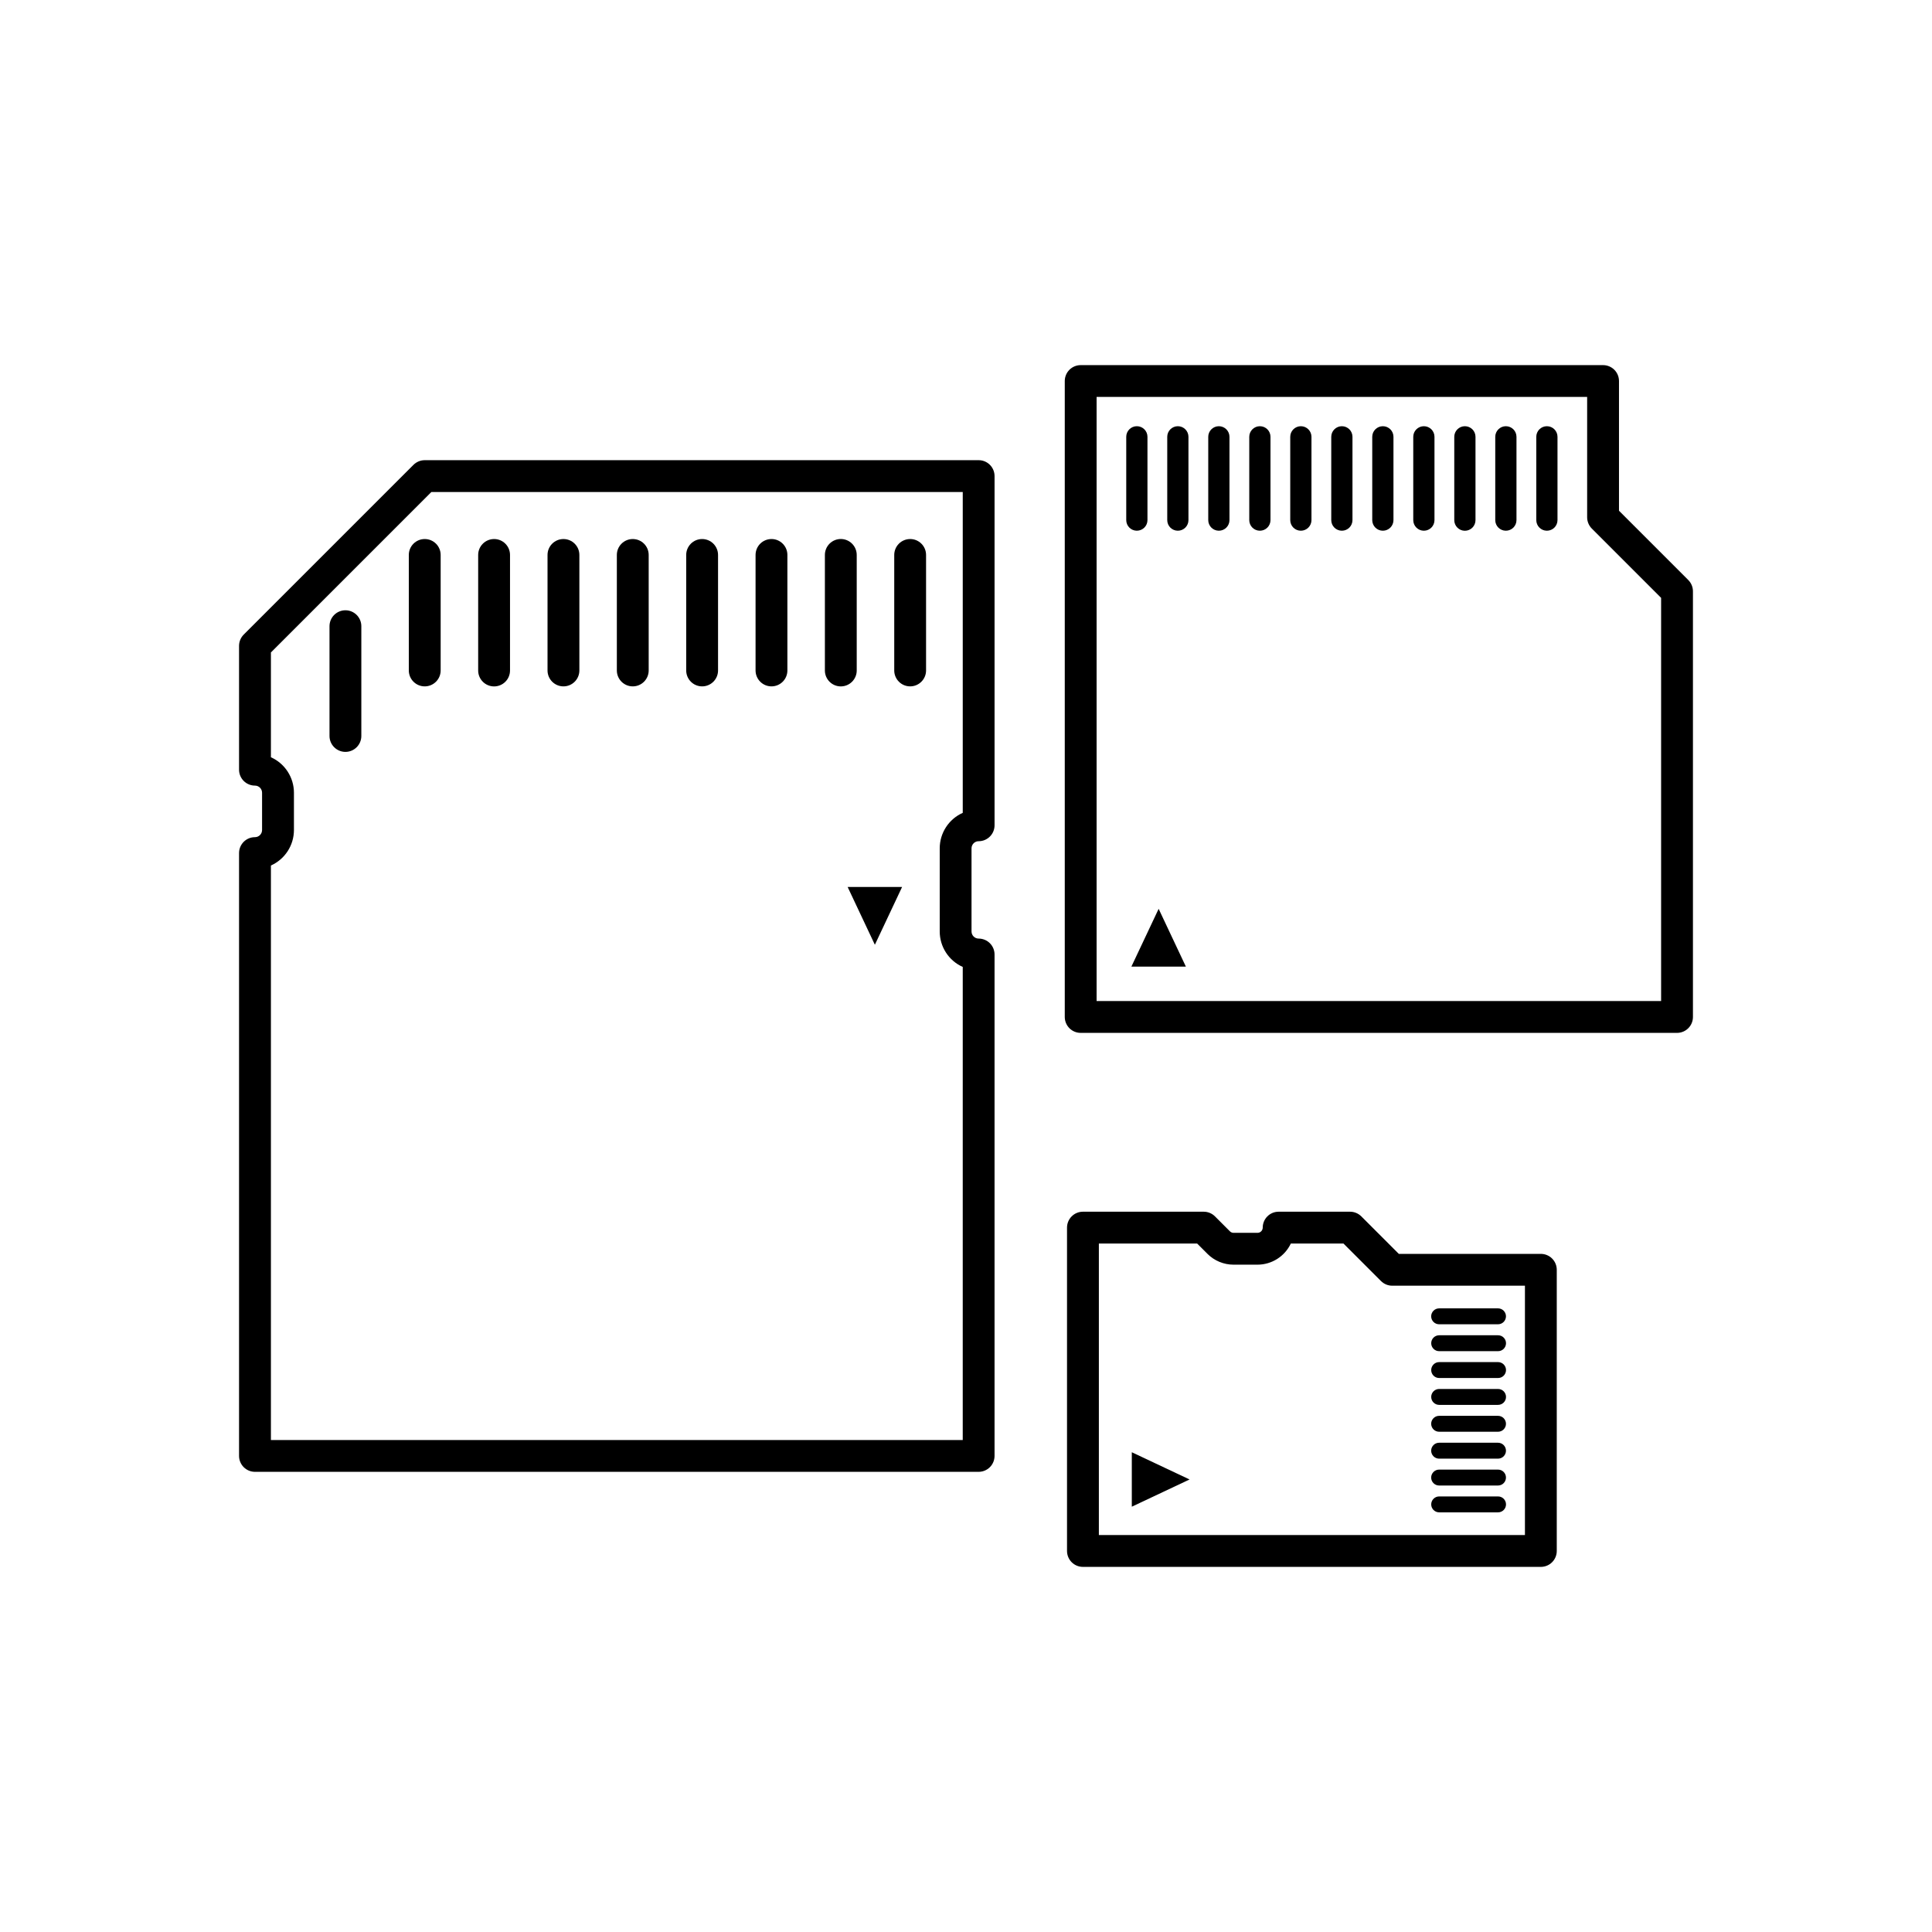 <?xml version="1.0" encoding="UTF-8"?>
<!-- Uploaded to: ICON Repo, www.iconrepo.com, Generator: ICON Repo Mixer Tools -->
<svg fill="#000000" width="800px" height="800px" version="1.1" viewBox="144 144 512 512" xmlns="http://www.w3.org/2000/svg">
 <g>
  <path d="m403.35 366.93c1.121 0 2.191-0.445 2.984-1.238 0.789-0.789 1.234-1.863 1.234-2.981v-92.543c0-1.117-0.445-2.191-1.234-2.981-0.793-0.793-1.863-1.234-2.984-1.234h-146.79c-1.117 0-2.191 0.445-2.984 1.234l-44.992 44.992c-0.789 0.793-1.23 1.863-1.234 2.981v32.816c0 1.121 0.445 2.191 1.234 2.984 0.793 0.789 1.863 1.234 2.984 1.234 1.039 0.004 1.879 0.844 1.883 1.883v9.898c-0.004 1.039-0.844 1.879-1.883 1.883-1.121 0-2.191 0.441-2.984 1.234-0.789 0.789-1.234 1.863-1.234 2.981v159.76c0 1.117 0.445 2.191 1.234 2.981 0.793 0.793 1.863 1.238 2.984 1.238h191.78c1.121 0 2.191-0.445 2.984-1.238 0.789-0.789 1.234-1.863 1.234-2.981v-132.88c0-1.121-0.445-2.191-1.234-2.984-0.793-0.789-1.863-1.234-2.984-1.234-1.039 0-1.879-0.844-1.883-1.883v-22.039c0.004-1.039 0.844-1.883 1.883-1.883zm-4.215 158.69h-183.34v-152.25c3.707-1.656 6.094-5.332 6.102-9.395v-9.898c-0.004-4.059-2.394-7.742-6.102-9.398v-27.77l42.523-42.523h140.82v85.027c-3.711 1.656-6.098 5.336-6.102 9.398v22.039c0.004 4.062 2.391 7.742 6.102 9.398z"/>
  <path d="m235.54 305.73c-1.121 0-2.191 0.445-2.984 1.238-0.789 0.789-1.234 1.863-1.234 2.981v29.105c0.008 2.32 1.895 4.203 4.219 4.203 2.324 0 4.207-1.883 4.215-4.203v-29.105c0-2.328-1.887-4.219-4.215-4.219z"/>
  <path d="m256.56 286.85c-2.332 0-4.219 1.887-4.219 4.219v30.625c0.008 2.32 1.895 4.203 4.219 4.203s4.211-1.883 4.219-4.203v-30.625c0-2.332-1.891-4.219-4.219-4.219z"/>
  <path d="m274.94 286.85c-1.117 0-2.191 0.445-2.981 1.234-0.793 0.793-1.238 1.863-1.238 2.984v30.625c0 2.328 1.891 4.215 4.219 4.215 2.332 0 4.219-1.887 4.219-4.215v-30.625c0-2.332-1.887-4.219-4.219-4.219z"/>
  <path d="m293.32 286.85c-2.332 0-4.219 1.887-4.219 4.219v30.625c0.008 2.32 1.895 4.203 4.219 4.203 2.324 0 4.211-1.883 4.219-4.203v-30.625c0-2.332-1.891-4.219-4.219-4.219z"/>
  <path d="m311.69 286.85c-2.328 0-4.219 1.887-4.219 4.219v30.625c0.012 2.32 1.895 4.203 4.219 4.203 2.324 0 4.211-1.883 4.219-4.203v-30.625c0-2.332-1.887-4.219-4.219-4.219z"/>
  <path d="m330.07 286.85c-2.328 0-4.219 1.887-4.219 4.219v30.625c0.008 2.32 1.895 4.203 4.219 4.203 2.324 0 4.211-1.883 4.219-4.203v-30.625c0-2.332-1.891-4.219-4.219-4.219z"/>
  <path d="m348.45 286.85c-1.121 0-2.191 0.445-2.984 1.234-0.789 0.793-1.234 1.863-1.234 2.984v30.625c0.008 2.32 1.895 4.203 4.219 4.203 2.324 0 4.207-1.883 4.215-4.203v-30.625c0-2.332-1.887-4.219-4.215-4.219z"/>
  <path d="m371.04 321.7v-30.625c0.004-1.121-0.438-2.199-1.23-2.992-0.793-0.797-1.867-1.242-2.988-1.242-1.121 0-2.195 0.445-2.988 1.242-0.789 0.793-1.234 1.871-1.23 2.992v30.625c0.008 2.32 1.895 4.203 4.219 4.203 2.324 0 4.211-1.883 4.219-4.203z"/>
  <path d="m385.2 286.85c-1.121 0-2.191 0.445-2.984 1.234-0.789 0.793-1.234 1.863-1.234 2.984v30.625c0.008 2.32 1.895 4.203 4.219 4.203 2.32 0 4.207-1.883 4.215-4.203v-30.625c0-2.332-1.887-4.219-4.215-4.219z"/>
  <path d="m375.85 394.37 7.215-15.312h-14.43z"/>
  <path d="m573.05 279.35v-34.371c0-1.121-0.445-2.191-1.234-2.984-0.793-0.789-1.863-1.234-2.984-1.234h-138.44c-1.117 0-2.191 0.445-2.984 1.234-0.789 0.793-1.234 1.863-1.234 2.984v168.53c0 1.117 0.445 2.191 1.234 2.981 0.793 0.793 1.867 1.234 2.984 1.234h158.04c2.328 0 4.215-1.887 4.215-4.215v-112.81c0-1.121-0.445-2.191-1.234-2.984zm-138.44 129.94v-160.1h130v31.902c0.004 1.117 0.449 2.191 1.238 2.984l18.363 18.363v106.85z"/>
  <path d="m448.09 281.83v-22.07c0-1.555-1.262-2.812-2.812-2.812-1.555 0-2.812 1.258-2.812 2.812v22.074-0.004c0 1.555 1.258 2.812 2.812 2.812 1.551 0 2.812-1.258 2.812-2.812z"/>
  <path d="m456.14 256.95c-0.742 0-1.461 0.297-1.988 0.824-0.527 0.527-0.82 1.242-0.82 1.988v22.074-0.004c0 1.555 1.258 2.812 2.809 2.812 1.555 0 2.812-1.258 2.812-2.812v-22.07c0-0.746-0.297-1.461-0.824-1.988-0.527-0.527-1.242-0.824-1.988-0.824z"/>
  <path d="m467.01 256.95c-0.746 0-1.461 0.297-1.988 0.824-0.527 0.527-0.824 1.242-0.824 1.988v22.074-0.004c0 1.555 1.262 2.812 2.812 2.812 1.555 0 2.812-1.258 2.812-2.812v-22.07c0-0.746-0.297-1.461-0.824-1.988-0.527-0.527-1.242-0.824-1.988-0.824z"/>
  <path d="m477.88 256.95c-0.746 0-1.461 0.297-1.988 0.824-0.527 0.527-0.824 1.242-0.824 1.988v22.074-0.004c0 1.555 1.258 2.812 2.812 2.812s2.812-1.258 2.812-2.812v-22.07c0-1.555-1.258-2.812-2.812-2.812z"/>
  <path d="m488.74 256.95c-0.746 0-1.461 0.297-1.988 0.824-0.527 0.527-0.824 1.242-0.824 1.988v22.074-0.004c0 1.555 1.258 2.812 2.812 2.812 1.551 0 2.812-1.258 2.812-2.812v-22.07c0-1.555-1.262-2.812-2.812-2.812z"/>
  <path d="m499.61 256.95c-0.746 0-1.461 0.297-1.988 0.824-0.527 0.527-0.824 1.242-0.824 1.988v22.074-0.004c0 1.555 1.258 2.812 2.812 2.812 1.551 0 2.809-1.258 2.809-2.812v-22.07c0-1.555-1.258-2.812-2.809-2.812z"/>
  <path d="m510.47 256.95c-0.746 0-1.461 0.297-1.988 0.824-0.527 0.527-0.824 1.242-0.824 1.988v22.074-0.004c0 1.555 1.262 2.812 2.812 2.812 1.555 0 2.812-1.258 2.812-2.812v-22.07c0-1.555-1.258-2.812-2.812-2.812z"/>
  <path d="m521.34 256.95c-0.746 0-1.461 0.297-1.988 0.824-0.527 0.527-0.824 1.242-0.824 1.988v22.074-0.004c0 1.555 1.262 2.812 2.812 2.812 1.555 0 2.812-1.258 2.812-2.812v-22.07c0-1.555-1.258-2.812-2.812-2.812z"/>
  <path d="m532.21 256.95c-0.746 0-1.461 0.297-1.988 0.824-0.527 0.527-0.824 1.242-0.824 1.988v22.074-0.004c-0.004 0.75 0.293 1.469 0.82 1.996 0.527 0.531 1.242 0.828 1.992 0.828 0.746 0 1.465-0.297 1.992-0.828 0.527-0.527 0.824-1.246 0.82-1.996v-22.07c0-1.555-1.262-2.812-2.812-2.812z"/>
  <path d="m543.07 256.95c-0.746 0-1.461 0.297-1.988 0.824-0.527 0.527-0.824 1.242-0.824 1.988v22.074-0.004c0 1.555 1.258 2.812 2.812 2.812 1.551 0 2.812-1.258 2.812-2.812v-22.07c0-1.555-1.262-2.812-2.812-2.812z"/>
  <path d="m553.94 256.95c-0.742 0-1.461 0.297-1.988 0.824-0.527 0.527-0.82 1.242-0.82 1.988v22.074-0.004c0 1.555 1.258 2.812 2.809 2.812 1.555 0 2.812-1.258 2.812-2.812v-22.07c0-1.555-1.258-2.812-2.812-2.812z"/>
  <path d="m443.83 400.16h14.438l-7.215-15.312z"/>
  <path d="m552.34 476.29h-37.641l-9.941-9.941c-0.793-0.789-1.863-1.234-2.981-1.234h-18.926c-1.121 0-2.191 0.441-2.984 1.234-0.789 0.789-1.234 1.863-1.234 2.981 0 0.766-0.617 1.383-1.383 1.387h-6.336c-0.363 0-0.715-0.145-0.973-0.402l-3.965-3.965c-0.789-0.789-1.863-1.234-2.981-1.234h-32.008c-1.121 0-2.191 0.441-2.984 1.234-0.789 0.789-1.234 1.863-1.234 2.981v85.695c0 1.117 0.445 2.191 1.234 2.981 0.793 0.793 1.863 1.234 2.984 1.234h121.35c2.328 0 4.219-1.887 4.219-4.215v-74.516c0-1.121-0.445-2.191-1.234-2.984-0.793-0.789-1.863-1.234-2.984-1.234zm-117.13 74.516v-77.258h26.043l2.727 2.723-0.004 0.004c1.84 1.844 4.34 2.879 6.941 2.875h6.336c3.777-0.008 7.215-2.188 8.832-5.602h13.949l9.941 9.941c0.789 0.789 1.863 1.234 2.981 1.234h35.168v66.078z"/>
  <path d="m541 490.73h-15.605c-0.562 0-1.102 0.219-1.496 0.617-0.398 0.395-0.625 0.934-0.625 1.492 0 0.562 0.227 1.102 0.625 1.496 0.395 0.395 0.934 0.617 1.496 0.613h15.605c1.16-0.004 2.098-0.949 2.098-2.109s-0.938-2.102-2.098-2.109z"/>
  <path d="m541 497.86h-15.605c-1.164 0-2.109 0.941-2.109 2.106 0 1.168 0.945 2.109 2.109 2.109h15.605c1.164 0 2.109-0.941 2.109-2.109 0-1.164-0.945-2.106-2.109-2.106z"/>
  <path d="m541 504.97h-15.605c-1.164 0-2.109 0.945-2.109 2.109 0 1.168 0.945 2.109 2.109 2.109h15.605c1.164 0 2.109-0.941 2.109-2.109 0-1.164-0.945-2.109-2.109-2.109z"/>
  <path d="m541 512.09h-15.605c-1.164 0-2.109 0.945-2.109 2.109s0.945 2.109 2.109 2.109h15.605c1.164 0 2.109-0.945 2.109-2.109s-0.945-2.109-2.109-2.109z"/>
  <path d="m541 519.21h-15.605c-0.562 0-1.102 0.219-1.496 0.613-0.398 0.398-0.625 0.934-0.625 1.496s0.227 1.102 0.625 1.496c0.395 0.395 0.934 0.617 1.496 0.613h15.605c1.16-0.004 2.098-0.949 2.098-2.109 0-1.16-0.938-2.102-2.098-2.109z"/>
  <path d="m541 526.34h-15.605c-0.562-0.004-1.102 0.219-1.496 0.613-0.398 0.398-0.625 0.934-0.625 1.496s0.227 1.098 0.625 1.496c0.395 0.395 0.934 0.617 1.496 0.613h15.605c1.16-0.008 2.098-0.949 2.098-2.109 0-1.16-0.938-2.102-2.098-2.109z"/>
  <path d="m541 533.46h-15.605c-0.562-0.004-1.102 0.219-1.496 0.613-0.398 0.398-0.625 0.934-0.625 1.496s0.227 1.098 0.625 1.496c0.395 0.395 0.934 0.617 1.496 0.613h15.605c1.16-0.008 2.098-0.949 2.098-2.109s-0.938-2.106-2.098-2.109z"/>
  <path d="m541 540.57h-15.605c-1.164 0-2.109 0.945-2.109 2.109 0 1.164 0.945 2.109 2.109 2.109h15.605c1.164 0 2.109-0.945 2.109-2.109 0-1.164-0.945-2.109-2.109-2.109z"/>
  <path d="m443.94 543.29 15.309-7.215-15.309-7.215z"/>
 </g>
</svg>